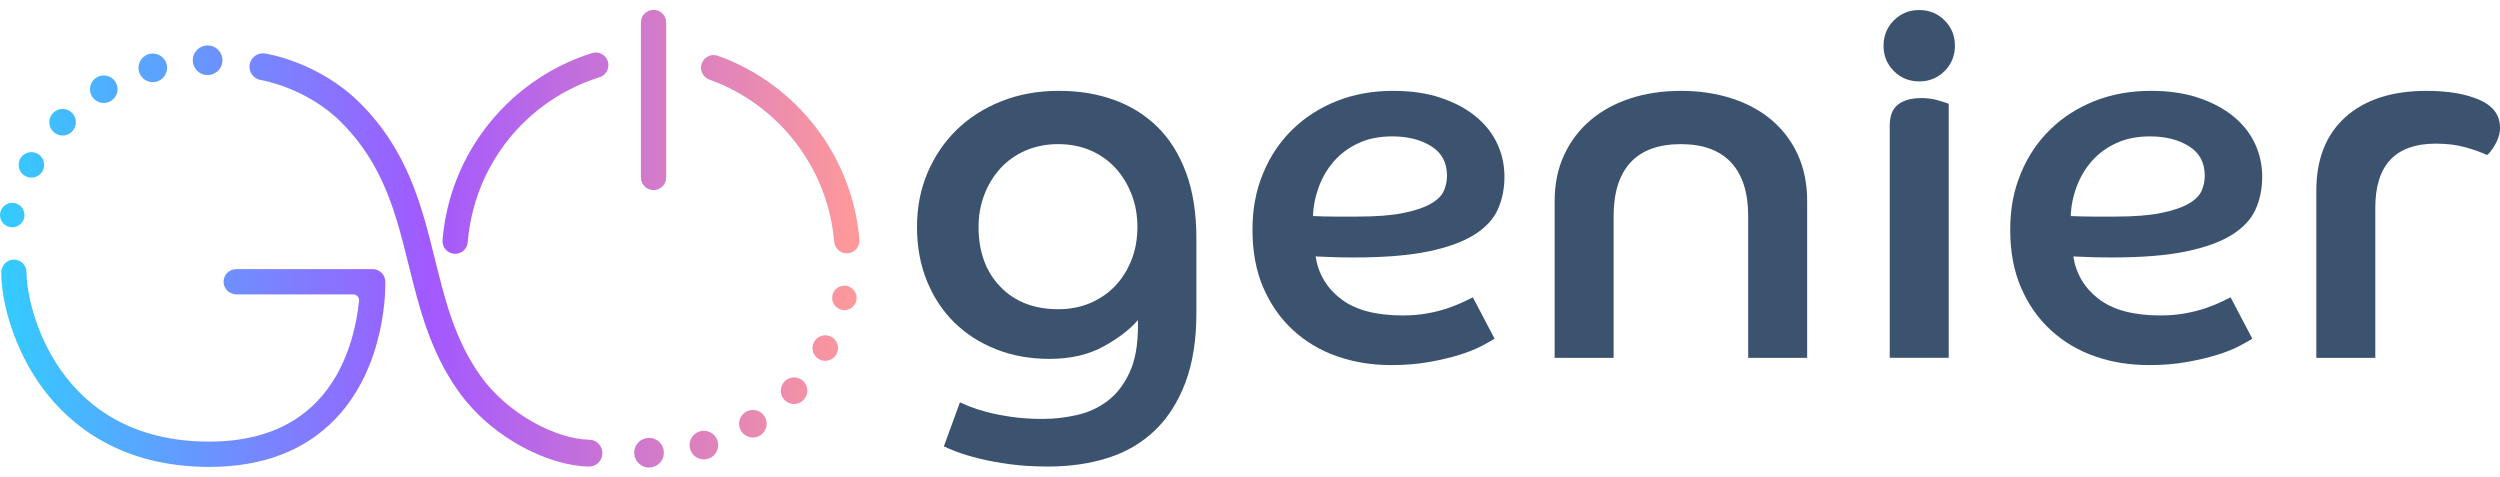 <svg xmlns="http://www.w3.org/2000/svg" width="199" height="38" viewBox="0 0 199 38" fill="none"><path d="M0.08 16.732C0.293 16.237 0.867 16.011 1.362 16.224C1.857 16.437 2.083 17.011 1.87 17.506C1.657 18.001 1.083 18.227 0.588 18.014C0.093 17.801 -0.133 17.227 0.08 16.732ZM2.096 14.058C2.612 14.281 3.21 14.043 3.432 13.528C3.656 13.012 3.418 12.414 2.902 12.192C2.387 11.97 1.788 12.207 1.566 12.722C1.343 13.237 1.581 13.836 2.096 14.058ZM46.898 35.001C44.381 34.967 40.439 33.031 38.2 29.853C36.205 27.023 35.434 23.915 34.618 20.625C33.569 16.394 32.482 12.02 28.66 8.206C25.387 4.939 21.26 4.282 21.086 4.256C20.503 4.167 19.959 4.568 19.87 5.151C19.779 5.733 20.181 6.279 20.763 6.371C20.8 6.377 24.387 6.965 27.148 9.72C30.548 13.113 31.516 17.011 32.539 21.138C33.367 24.476 34.224 27.926 36.449 31.084C38.048 33.352 40.09 34.76 41.522 35.542C43.343 36.537 45.291 37.118 46.869 37.139C46.873 37.139 46.879 37.139 46.883 37.139C47.467 37.139 47.945 36.669 47.953 36.084C47.961 35.493 47.489 35.008 46.898 34.999V35.001ZM11.71 6.446C12.288 6.695 12.958 6.429 13.208 5.851C13.458 5.273 13.192 4.603 12.614 4.353C12.036 4.104 11.366 4.369 11.116 4.948C10.866 5.526 11.132 6.196 11.71 6.446ZM16.058 5.88C16.657 6.139 17.351 5.863 17.611 5.264C17.87 4.666 17.594 3.971 16.995 3.711C16.397 3.453 15.702 3.729 15.442 4.327C15.183 4.926 15.459 5.621 16.058 5.88ZM7.824 8.108C8.381 8.349 9.028 8.092 9.268 7.536C9.509 6.978 9.252 6.333 8.695 6.092C8.138 5.851 7.492 6.108 7.251 6.665C7.011 7.222 7.268 7.869 7.824 8.108ZM4.564 10.701C5.099 10.933 5.723 10.687 5.954 10.149C6.186 9.614 5.939 8.99 5.402 8.76C4.866 8.527 4.243 8.774 4.012 9.311C3.78 9.847 4.026 10.471 4.564 10.701ZM47.123 4.226C43.908 5.238 41.083 7.167 38.954 9.802C36.795 12.475 35.506 15.696 35.226 19.113C35.18 19.668 35.592 20.154 36.147 20.2C36.175 20.203 36.202 20.203 36.23 20.203C36.748 20.203 37.189 19.804 37.232 19.279C37.735 13.15 41.855 7.995 47.726 6.146C48.256 5.98 48.55 5.413 48.384 4.883C48.218 4.353 47.651 4.058 47.121 4.225L47.123 4.226ZM63.626 30.129C63.09 29.897 62.467 30.143 62.236 30.681C62.004 31.216 62.251 31.84 62.788 32.071C63.324 32.303 63.947 32.056 64.178 31.519C64.41 30.983 64.163 30.36 63.626 30.129ZM66.093 26.772C65.578 26.55 64.979 26.787 64.757 27.302C64.534 27.818 64.772 28.416 65.287 28.638C65.803 28.86 66.401 28.624 66.623 28.108C66.847 27.593 66.609 26.994 66.093 26.772ZM67.601 22.816C67.106 22.603 66.533 22.831 66.32 23.324C66.106 23.819 66.334 24.393 66.828 24.606C67.323 24.819 67.896 24.591 68.11 24.098C68.323 23.603 68.095 23.029 67.601 22.816ZM67.404 20.163C67.434 20.163 67.461 20.163 67.49 20.16C68.044 20.114 68.456 19.626 68.409 19.073C67.847 12.436 63.426 6.692 57.148 4.441C56.626 4.253 56.049 4.526 55.861 5.048C55.672 5.571 55.945 6.148 56.468 6.336C62.005 8.322 65.905 13.388 66.401 19.242C66.445 19.768 66.886 20.163 67.403 20.163H67.404ZM60.366 32.722C59.808 32.481 59.163 32.738 58.922 33.294C58.681 33.852 58.938 34.497 59.494 34.738C60.052 34.979 60.697 34.722 60.938 34.166C61.179 33.608 60.922 32.961 60.366 32.722ZM52.132 34.95C51.533 34.691 50.838 34.967 50.578 35.566C50.32 36.164 50.596 36.859 51.194 37.119C51.793 37.377 52.488 37.103 52.748 36.503C53.006 35.904 52.732 35.209 52.132 34.95ZM56.48 34.383C55.901 34.133 55.231 34.399 54.982 34.977C54.732 35.556 54.998 36.226 55.576 36.475C56.154 36.725 56.824 36.459 57.074 35.881C57.323 35.303 57.058 34.633 56.48 34.383ZM52.022 0.784C51.466 0.784 51.015 1.235 51.015 1.791V14.123C51.015 14.68 51.466 15.131 52.022 15.131C52.578 15.131 53.03 14.68 53.03 14.123V1.791C53.03 1.235 52.578 0.784 52.022 0.784ZM29.659 21.422H18.803C18.224 21.422 17.76 21.909 17.798 22.495C17.833 23.03 18.3 23.435 18.838 23.435H28.124C28.394 23.435 28.606 23.669 28.58 23.937C28.381 25.907 27.679 29.438 25.206 31.989C23.171 34.088 20.295 35.153 16.655 35.153C4.578 35.153 2.109 24.518 2.109 21.67C2.109 21.095 1.628 20.633 1.047 20.665C0.509 20.695 0.093 21.162 0.096 21.699C0.105 24.104 1.143 27.897 3.453 30.98C5.565 33.802 9.571 37.166 16.655 37.166C20.867 37.166 24.235 35.891 26.664 33.377C30.844 29.051 30.676 22.663 30.668 22.393C30.649 21.851 30.205 21.42 29.662 21.42L29.659 21.422Z" fill="url(#paint0_linear_15695_334)"></path><path d="M76.411 32.028C76.52 32.082 76.761 32.186 77.132 32.338C77.503 32.488 77.97 32.64 78.532 32.79C79.094 32.941 79.754 33.072 80.509 33.181C81.264 33.291 82.08 33.346 82.96 33.346C83.893 33.346 84.814 33.244 85.719 33.037C86.626 32.831 87.435 32.46 88.15 31.924C88.864 31.389 89.448 30.64 89.901 29.679C90.353 28.717 90.58 27.482 90.58 25.972V25.477C89.948 26.219 89.035 26.918 87.841 27.578C86.647 28.237 85.211 28.567 83.537 28.567C81.998 28.567 80.585 28.313 79.294 27.805C78.004 27.296 76.891 26.582 75.958 25.663C75.024 24.743 74.297 23.638 73.776 22.347C73.254 21.057 72.993 19.629 72.993 18.064C72.993 16.499 73.275 15.056 73.837 13.739C74.399 12.421 75.176 11.282 76.164 10.32C77.153 9.359 78.339 8.605 79.726 8.054C81.112 7.505 82.63 7.231 84.277 7.231C85.924 7.231 87.29 7.464 88.622 7.932C89.953 8.399 91.114 9.113 92.102 10.073C93.091 11.036 93.859 12.256 94.409 13.739C94.958 15.223 95.233 16.966 95.233 18.97V24.902C95.233 27.072 94.938 28.932 94.346 30.483C93.755 32.034 92.939 33.304 91.895 34.294C90.851 35.282 89.609 36.004 88.168 36.456C86.727 36.909 85.154 37.136 83.452 37.136C82.326 37.136 81.303 37.075 80.383 36.951C79.464 36.827 78.646 36.677 77.932 36.498C77.218 36.319 76.627 36.141 76.161 35.963C75.694 35.783 75.351 35.64 75.132 35.531L76.409 32.03L76.411 32.028ZM84.236 24.613C85.169 24.613 86.02 24.448 86.79 24.12C87.558 23.79 88.217 23.337 88.766 22.76C89.315 22.184 89.748 21.497 90.064 20.7C90.38 19.905 90.537 19.026 90.537 18.064C90.537 17.102 90.38 16.258 90.064 15.449C89.749 14.639 89.315 13.939 88.766 13.348C88.217 12.758 87.558 12.298 86.79 11.968C86.02 11.639 85.169 11.473 84.236 11.473C83.303 11.473 82.404 11.646 81.621 11.989C80.839 12.332 80.173 12.806 79.624 13.409C79.075 14.014 78.649 14.715 78.347 15.51C78.044 16.307 77.894 17.157 77.894 18.064C77.894 20.041 78.471 21.626 79.624 22.822C80.778 24.016 82.315 24.613 84.238 24.613H84.236Z" fill="#3C5370"></path><path d="M118.971 26.961C118.751 27.098 118.408 27.291 117.942 27.537C117.475 27.784 116.891 28.018 116.192 28.238C115.491 28.459 114.681 28.65 113.761 28.815C112.841 28.98 111.831 29.061 110.734 29.061C109.195 29.061 107.762 28.828 106.43 28.361C105.097 27.894 103.931 27.201 102.929 26.28C101.926 25.36 101.138 24.235 100.561 22.903C99.985 21.572 99.697 20.041 99.697 18.31C99.697 16.58 99.979 15.16 100.541 13.801C101.103 12.441 101.885 11.275 102.888 10.3C103.89 9.326 105.071 8.57 106.43 8.034C107.79 7.498 109.279 7.231 110.899 7.231C112.327 7.231 113.59 7.416 114.689 7.787C115.787 8.158 116.714 8.651 117.469 9.27C118.224 9.888 118.793 10.609 119.179 11.433C119.563 12.256 119.755 13.135 119.755 14.069C119.755 15.004 119.576 15.902 119.219 16.686C118.862 17.468 118.231 18.141 117.324 18.703C116.418 19.267 115.196 19.706 113.659 20.021C112.12 20.337 110.171 20.494 107.81 20.494C107.261 20.494 106.746 20.489 106.265 20.474C105.785 20.461 105.27 20.441 104.721 20.413C104.94 21.813 105.62 22.946 106.759 23.811C107.898 24.676 109.525 25.109 111.639 25.109C112.353 25.109 113.012 25.055 113.616 24.944C114.219 24.835 114.762 24.698 115.243 24.533C115.723 24.368 116.135 24.203 116.478 24.038C116.821 23.873 117.075 23.749 117.24 23.667L118.97 26.962L118.971 26.961ZM104.515 17.199C105.147 17.227 105.75 17.24 106.327 17.24H108.057C109.566 17.24 110.788 17.144 111.723 16.951C112.656 16.76 113.384 16.512 113.905 16.209C114.426 15.907 114.77 15.564 114.935 15.18C115.1 14.796 115.181 14.398 115.181 13.986C115.181 12.942 114.762 12.16 113.926 11.639C113.088 11.117 112.051 10.856 110.816 10.856C109.8 10.856 108.908 11.036 108.138 11.392C107.369 11.749 106.724 12.222 106.203 12.812C105.681 13.403 105.275 14.082 104.988 14.85C104.7 15.62 104.541 16.402 104.515 17.198V17.199Z" fill="#3C5370"></path><path d="M123.75 16.005C123.75 14.633 124.004 13.403 124.512 12.319C125.02 11.234 125.719 10.314 126.613 9.559C127.505 8.805 128.562 8.228 129.784 7.829C131.006 7.432 132.344 7.232 133.8 7.232C135.256 7.232 136.6 7.432 137.837 7.829C139.072 8.228 140.136 8.805 141.028 9.559C141.92 10.316 142.614 11.236 143.109 12.319C143.604 13.403 143.85 14.633 143.85 16.005V28.485H139.155V17.199C139.155 15.332 138.703 13.912 137.796 12.936C136.889 11.963 135.558 11.473 133.8 11.473C132.042 11.473 130.676 11.961 129.784 12.936C128.892 13.912 128.445 15.332 128.445 17.199V28.485H123.75V16.005Z" fill="#3C5370"></path><path d="M152.771 0.798C153.566 0.798 154.239 1.073 154.788 1.622C155.337 2.172 155.612 2.844 155.612 3.639C155.612 4.435 155.337 5.108 154.788 5.657C154.239 6.207 153.566 6.48 152.771 6.48C151.975 6.48 151.302 6.206 150.753 5.657C150.204 5.108 149.929 4.435 149.929 3.639C149.929 2.844 150.204 2.171 150.753 1.622C151.302 1.073 151.975 0.798 152.771 0.798ZM150.423 9.992C150.423 9.224 150.642 8.667 151.081 8.323C151.521 7.98 152.138 7.808 152.935 7.808C153.43 7.808 153.883 7.869 154.295 7.993C154.706 8.117 154.981 8.206 155.118 8.26V28.483H150.423V9.989V9.992Z" fill="#3C5370"></path><path d="M179.289 26.961C179.069 27.098 178.726 27.291 178.26 27.537C177.793 27.784 177.21 28.018 176.509 28.238C175.809 28.459 174.998 28.65 174.079 28.815C173.159 28.98 172.148 29.061 171.051 29.061C169.512 29.061 168.078 28.828 166.747 28.361C165.414 27.894 164.247 27.201 163.246 26.28C162.243 25.36 161.454 24.235 160.878 22.903C160.301 21.572 160.013 20.041 160.013 18.31C160.013 16.58 160.295 15.16 160.857 13.801C161.419 12.441 162.202 11.275 163.205 10.3C164.206 9.326 165.387 8.57 166.747 8.034C168.106 7.498 169.595 7.231 171.216 7.231C172.643 7.231 173.906 7.416 175.006 7.787C176.104 8.158 177.031 8.651 177.785 9.27C178.54 9.888 179.11 10.609 179.495 11.433C179.879 12.256 180.072 13.135 180.072 14.069C180.072 15.004 179.892 15.902 179.536 16.686C179.178 17.468 178.547 18.141 177.641 18.703C176.734 19.267 175.512 19.706 173.975 20.021C172.436 20.337 170.487 20.494 168.126 20.494C167.577 20.494 167.062 20.489 166.582 20.474C166.101 20.461 165.586 20.441 165.037 20.413C165.256 21.813 165.936 22.946 167.075 23.811C168.214 24.676 169.842 25.109 171.956 25.109C172.67 25.109 173.328 25.055 173.933 24.944C174.536 24.835 175.079 24.698 175.559 24.533C176.039 24.368 176.451 24.203 176.794 24.038C177.137 23.873 177.391 23.749 177.556 23.667L179.286 26.962L179.289 26.961ZM164.831 17.199C165.463 17.227 166.066 17.24 166.643 17.24H168.373C169.883 17.24 171.105 17.144 172.039 16.951C172.972 16.76 173.7 16.512 174.222 16.209C174.743 15.907 175.086 15.564 175.251 15.18C175.416 14.796 175.498 14.398 175.498 13.986C175.498 12.942 175.079 12.16 174.242 11.639C173.404 11.117 172.367 10.856 171.132 10.856C170.116 10.856 169.224 11.036 168.455 11.392C167.685 11.749 167.04 12.222 166.519 12.812C165.998 13.403 165.592 14.082 165.304 14.85C165.015 15.62 164.858 16.402 164.831 17.198V17.199Z" fill="#3C5370"></path><path d="M184.379 15.182C184.379 12.656 185.154 10.7 186.706 9.313C188.256 7.926 190.405 7.232 193.152 7.232C194.882 7.232 196.289 7.473 197.374 7.954C198.458 8.434 199 9.168 199 10.157C199 10.624 198.87 11.076 198.609 11.516C198.348 11.955 198.136 12.23 197.971 12.339C197.504 12.12 196.927 11.914 196.241 11.722C195.555 11.53 194.772 11.434 193.893 11.434C190.68 11.434 189.074 13.136 189.074 16.541V28.486H184.379V15.182Z" fill="#3C5370"></path><defs><linearGradient id="paint0_linear_15695_334" x1="-0" y1="19" x2="68.413" y2="19" gradientUnits="userSpaceOnUse"><stop stop-color="#33CCFF"></stop><stop offset="0.5" stop-color="#A259FF"></stop><stop offset="1" stop-color="#FF9999"></stop></linearGradient></defs></svg>